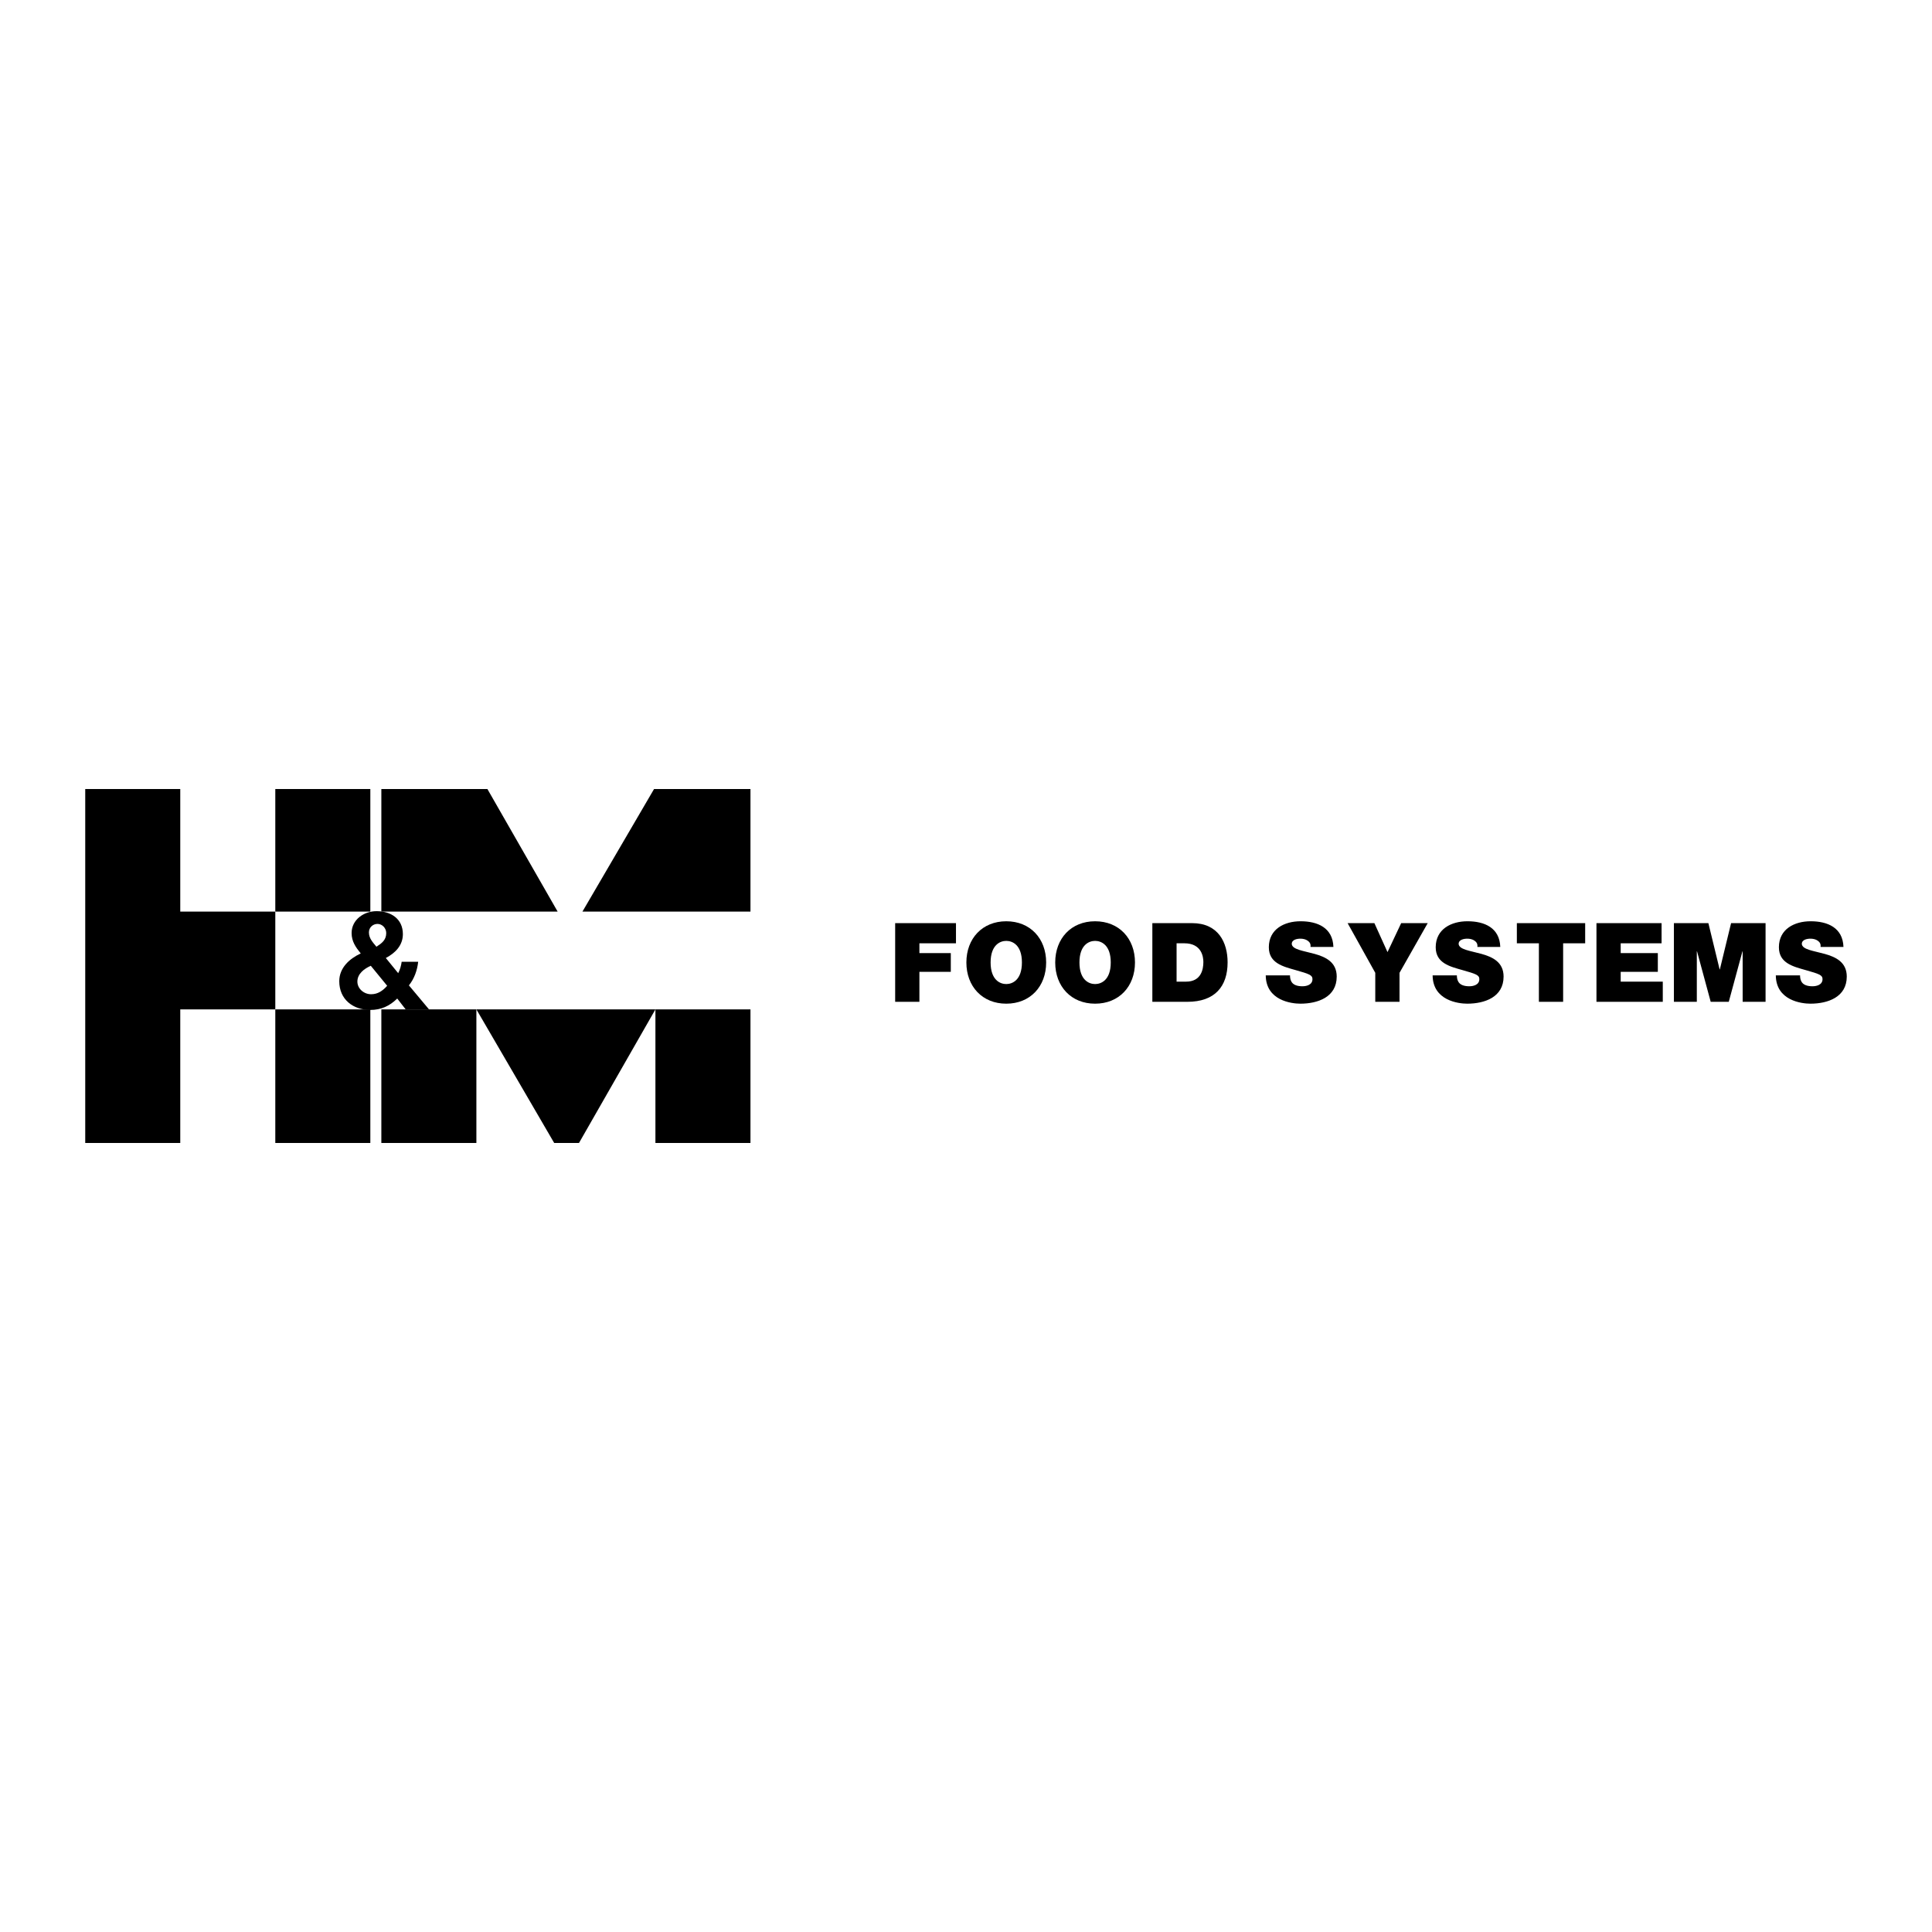 <?xml version="1.0" encoding="utf-8"?>
<!-- Generator: Adobe Illustrator 13.0.0, SVG Export Plug-In . SVG Version: 6.00 Build 14948)  -->
<!DOCTYPE svg PUBLIC "-//W3C//DTD SVG 1.0//EN" "http://www.w3.org/TR/2001/REC-SVG-20010904/DTD/svg10.dtd">
<svg version="1.0" id="Layer_1" xmlns="http://www.w3.org/2000/svg" xmlns:xlink="http://www.w3.org/1999/xlink" x="0px" y="0px"
	 width="192.756px" height="192.756px" viewBox="0 0 192.756 192.756" enable-background="new 0 0 192.756 192.756"
	 xml:space="preserve">
<g>
	<polygon fill-rule="evenodd" clip-rule="evenodd" fill="#FFFFFF" points="0,0 192.756,0 192.756,192.756 0,192.756 0,0 	"/>
	<path fill-rule="evenodd" clip-rule="evenodd" d="M109.258,91.915c-2.385,0-3.979,1.715-3.979,4.111
		c0,2.396,1.595,4.111,3.979,4.111c2.386,0,3.979-1.715,3.979-4.111C113.237,93.629,111.644,91.915,109.258,91.915L109.258,91.915z
		 M109.258,93.872c0.616,0,1.562,0.407,1.562,2.154s-0.945,2.154-1.562,2.154c-0.615,0-1.561-0.406-1.561-2.154
		S108.643,93.872,109.258,93.872L109.258,93.872z"/>
	<polygon fill-rule="evenodd" clip-rule="evenodd" points="89.311,92.102 95.378,92.102 95.378,94.113 91.729,94.113 91.729,95.091 
		94.862,95.091 94.862,96.96 91.729,96.96 91.729,99.951 89.311,99.951 89.311,92.102 	"/>
	<path fill-rule="evenodd" clip-rule="evenodd" d="M100.395,91.915c-2.385,0-3.979,1.715-3.979,4.111
		c0,2.396,1.594,4.111,3.979,4.111c2.386,0,3.98-1.715,3.98-4.111C104.375,93.629,102.78,91.915,100.395,91.915L100.395,91.915z
		 M100.395,93.872c0.616,0,1.562,0.407,1.562,2.154s-0.945,2.154-1.562,2.154c-0.615,0-1.561-0.406-1.561-2.154
		S99.779,93.872,100.395,93.872L100.395,93.872z"/>
	<path fill-rule="evenodd" clip-rule="evenodd" d="M117.388,97.939h0.945c1.506,0,1.727-1.221,1.727-1.958
		c0-0.495-0.154-1.869-1.902-1.869h-0.77V97.939L117.388,97.939z M114.97,99.951v-7.85h3.968c2.616,0,3.54,1.935,3.54,3.914
		c0,2.407-1.275,3.936-4.013,3.936H114.97L114.97,99.951z"/>
	<path fill-rule="evenodd" clip-rule="evenodd" d="M128.703,97.312c0,0.197,0.033,0.373,0.088,0.516
		c0.176,0.473,0.703,0.572,1.154,0.572c0.396,0,1-0.131,1-0.715c0-0.406-0.341-0.517-1.692-0.901
		c-1.242-0.352-2.661-0.692-2.661-2.275c0-1.814,1.551-2.594,3.166-2.594c1.705,0,3.21,0.648,3.276,2.562h-2.286
		c0.044-0.297-0.088-0.495-0.286-0.627c-0.197-0.143-0.473-0.198-0.715-0.198c-0.329,0-0.868,0.088-0.868,0.528
		c0.044,0.561,1.165,0.682,2.275,0.989c1.11,0.308,2.21,0.825,2.21,2.265c0,2.045-1.88,2.703-3.628,2.703
		c-0.891,0-3.43-0.318-3.452-2.824H128.703L128.703,97.312z"/>
	<polygon fill-rule="evenodd" clip-rule="evenodd" points="153.536,94.113 151.337,94.113 151.337,92.102 158.153,92.102 
		158.153,94.113 155.954,94.113 155.954,99.951 153.536,99.951 153.536,94.113 	"/>
	<polygon fill-rule="evenodd" clip-rule="evenodd" points="137.211,97.059 134.452,92.102 137.123,92.102 138.432,94.993 
		139.795,92.102 142.443,92.102 139.63,97.059 139.63,99.951 137.211,99.951 137.211,97.059 	"/>
	<path fill-rule="evenodd" clip-rule="evenodd" d="M145.352,97.312c0,0.197,0.032,0.373,0.088,0.516
		c0.176,0.473,0.703,0.572,1.154,0.572c0.396,0,1-0.131,1-0.715c0-0.406-0.341-0.517-1.692-0.901
		c-1.243-0.352-2.661-0.692-2.661-2.275c0-1.814,1.551-2.594,3.166-2.594c1.704,0,3.21,0.648,3.276,2.562h-2.286
		c0.043-0.297-0.088-0.495-0.286-0.627c-0.198-0.143-0.473-0.198-0.715-0.198c-0.329,0-0.868,0.088-0.868,0.528
		c0.044,0.561,1.165,0.682,2.275,0.989c1.11,0.308,2.21,0.825,2.21,2.265c0,2.045-1.88,2.703-3.628,2.703
		c-0.891,0-3.43-0.318-3.452-2.824H145.352L145.352,97.312z"/>
	<polygon fill-rule="evenodd" clip-rule="evenodd" points="159.279,92.102 165.776,92.102 165.776,94.113 161.697,94.113 
		161.697,95.091 165.402,95.091 165.402,96.96 161.697,96.96 161.697,97.939 165.896,97.939 165.896,99.951 159.279,99.951 
		159.279,92.102 	"/>
	<polygon fill-rule="evenodd" clip-rule="evenodd" points="167.006,92.102 170.446,92.102 171.567,96.718 171.59,96.718 
		172.711,92.102 176.151,92.102 176.151,99.951 173.865,99.951 173.865,94.916 173.844,94.916 172.48,99.951 170.677,99.951 
		169.314,94.916 169.292,94.916 169.292,99.951 167.006,99.951 167.006,92.102 	"/>
	<path fill-rule="evenodd" clip-rule="evenodd" d="M179.591,97.312c0,0.197,0.033,0.373,0.088,0.516
		c0.176,0.473,0.703,0.572,1.154,0.572c0.396,0,1.001-0.131,1.001-0.715c0-0.406-0.342-0.517-1.693-0.901
		c-1.242-0.352-2.66-0.692-2.66-2.275c0-1.814,1.55-2.594,3.166-2.594c1.704,0,3.21,0.648,3.275,2.562h-2.286
		c0.044-0.297-0.088-0.495-0.286-0.627c-0.197-0.143-0.473-0.198-0.715-0.198c-0.329,0-0.868,0.088-0.868,0.528
		c0.044,0.561,1.165,0.682,2.275,0.989c1.11,0.308,2.21,0.825,2.21,2.265c0,2.045-1.88,2.703-3.628,2.703
		c-0.891,0-3.43-0.318-3.451-2.824H179.591L179.591,97.312z"/>
	<polygon fill-rule="evenodd" clip-rule="evenodd" points="38.047,78.721 38.047,90.95 55.636,90.95 48.628,78.721 38.047,78.721 	
		"/>
	<polygon fill-rule="evenodd" clip-rule="evenodd" points="58.11,90.95 74.874,90.95 74.874,78.721 65.255,78.721 58.11,90.95 	"/>
	<polygon fill-rule="evenodd" clip-rule="evenodd" points="47.529,114.035 47.529,100.707 38.047,100.707 38.047,114.035 
		47.529,114.035 	"/>
	<polygon fill-rule="evenodd" clip-rule="evenodd" points="74.874,100.707 74.874,114.035 65.392,114.035 65.392,100.707 
		74.874,100.707 	"/>
	<polygon fill-rule="evenodd" clip-rule="evenodd" points="47.529,100.707 65.392,100.707 57.766,114.035 55.292,114.035 
		47.529,100.707 	"/>
	<polygon fill-rule="evenodd" clip-rule="evenodd" points="36.948,114.035 36.948,100.707 27.467,100.707 27.467,114.035 
		36.948,114.035 	"/>
	<polygon fill-rule="evenodd" clip-rule="evenodd" points="36.948,90.95 36.948,78.721 27.467,78.721 27.467,90.95 36.948,90.95 	
		"/>
	<polygon fill-rule="evenodd" clip-rule="evenodd" points="8.504,78.721 17.985,78.721 17.985,90.95 27.467,90.95 27.467,100.707 
		17.985,100.707 17.985,114.035 8.504,114.035 8.504,78.721 	"/>
	<path fill-rule="evenodd" clip-rule="evenodd" d="M36.995,96.356l1.633,1.995c-0.441,0.496-0.924,0.844-1.606,0.844
		c-0.723,0-1.366-0.562-1.366-1.26C35.656,97.16,36.326,96.651,36.995,96.356L36.995,96.356z M37.557,94.456
		c-0.361-0.442-0.75-0.831-0.75-1.433c0-0.496,0.401-0.844,0.856-0.844c0.469,0,0.871,0.415,0.871,0.911
		C38.535,93.786,38.093,94.107,37.557,94.456L37.557,94.456z M38.494,95.58c0.964-0.509,1.701-1.272,1.701-2.383
		c0-1.513-1.178-2.29-2.625-2.29c-1.272,0-2.49,0.857-2.49,2.183c0,0.83,0.401,1.406,0.911,2.035
		c-1.125,0.522-2.143,1.433-2.143,2.772c0,1.807,1.366,2.865,3.093,2.865c1.084,0,1.928-0.389,2.691-1.139l0.846,1.09h2.33
		l-2.011-2.402c0.536-0.668,0.83-1.499,0.924-2.355h-1.647c-0.054,0.388-0.161,0.79-0.348,1.138L38.494,95.58L38.494,95.58z"/>
</g>
</svg>
